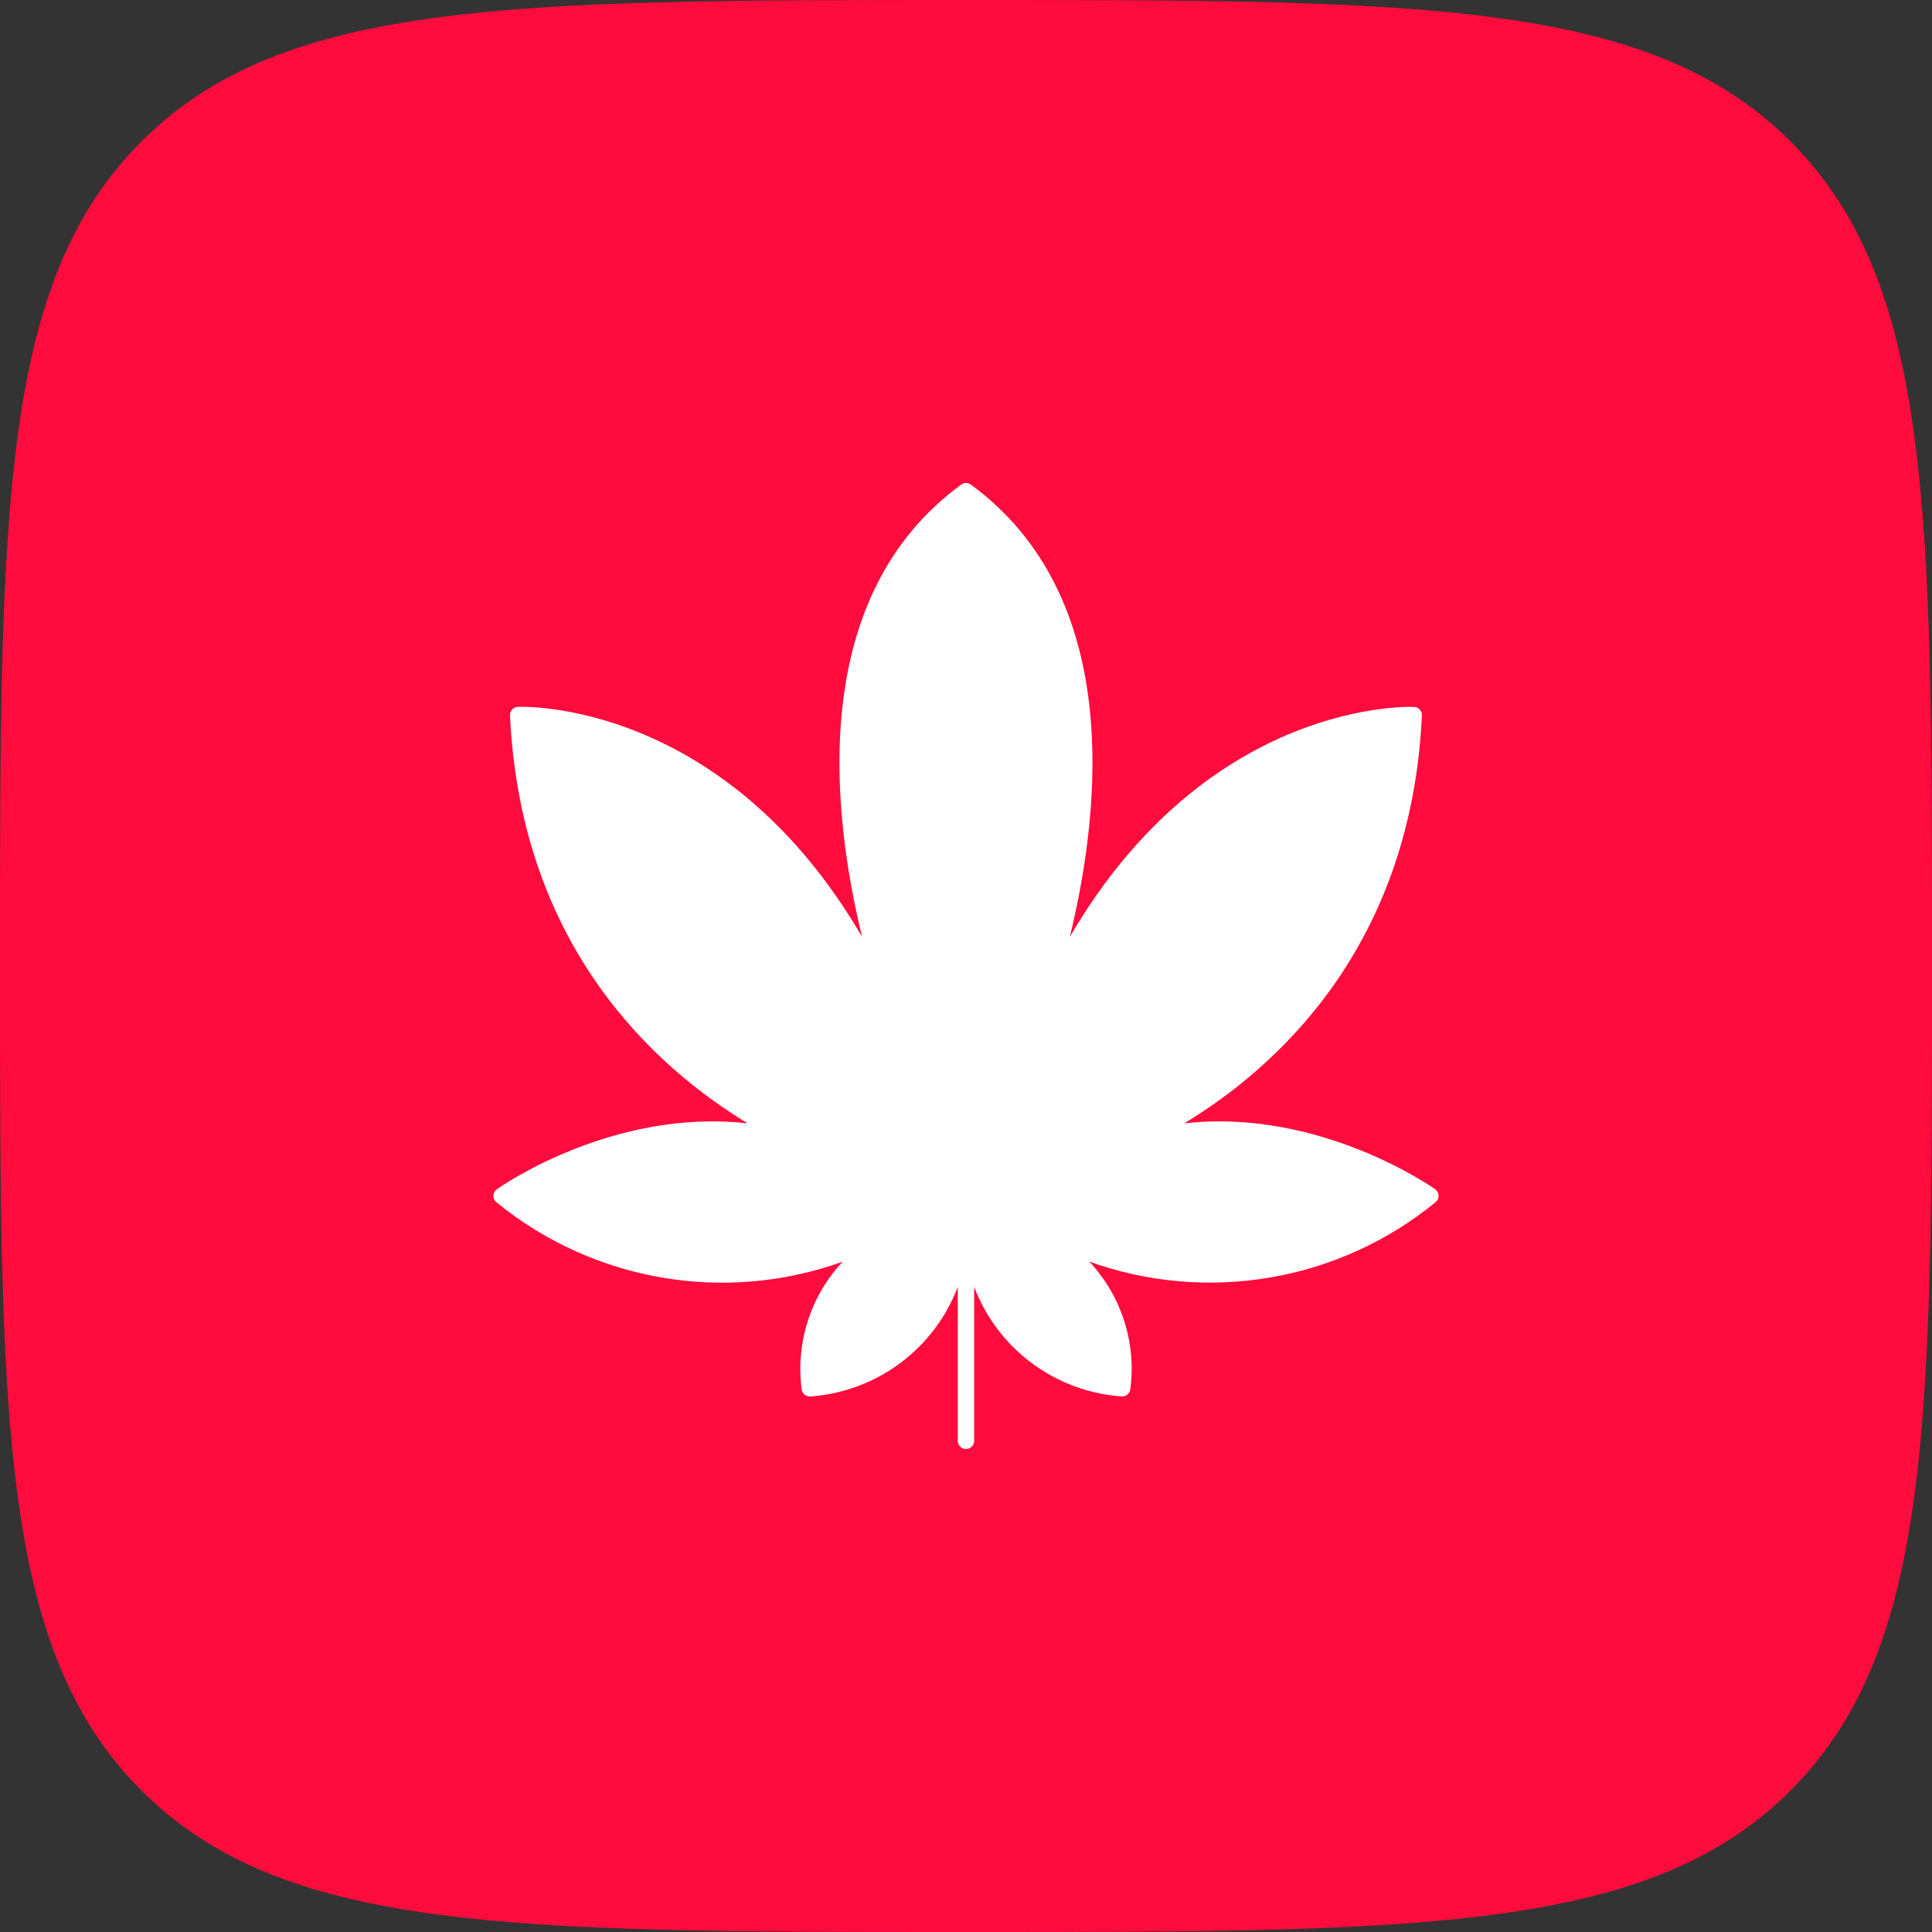 <svg width="40" height="40" viewBox="0 0 40 40" fill="none" xmlns="http://www.w3.org/2000/svg">
<rect x="0" y="0" width="40" height="40" fill="#333333" stroke="none"/>
<path d="M0 20C0 10.572 0 5.858 2.929 2.929C5.858 0 10.572 0 20 0C29.428 0 34.142 0 37.071 2.929C40 5.858 40 10.572 40 20C40 29.428 40 34.142 37.071 37.071C34.142 40 29.428 40 20 40C10.572 40 5.858 40 2.929 37.071C0 34.142 0 29.428 0 20Z" fill="#FF0B3D"/>
<path d="M24.518 23.258C26.43 22.101 29.215 19.604 29.439 14.813C29.441 14.768 29.426 14.725 29.396 14.692C29.366 14.659 29.324 14.639 29.28 14.636C29.237 14.633 25.039 14.449 22.15 19.396C22.804 16.711 23.246 12.338 20.101 10.033C20.072 10.011 20.037 10 20 10C19.964 10 19.929 10.011 19.9 10.033C16.753 12.338 17.194 16.711 17.848 19.395C14.96 14.449 10.763 14.632 10.718 14.635C10.674 14.637 10.632 14.658 10.602 14.691C10.573 14.724 10.557 14.767 10.559 14.812C10.784 19.604 13.568 22.1 15.48 23.258C12.657 22.938 10.315 24.601 10.287 24.622C10.265 24.637 10.248 24.657 10.236 24.681C10.223 24.704 10.216 24.73 10.216 24.756C10.215 24.782 10.221 24.808 10.232 24.832C10.243 24.856 10.26 24.877 10.28 24.893C11.268 25.699 12.446 26.235 13.702 26.45C14.958 26.666 16.248 26.552 17.447 26.122C17.117 26.473 16.87 26.894 16.724 27.353C16.577 27.812 16.535 28.299 16.599 28.776C16.608 28.818 16.631 28.854 16.665 28.88C16.699 28.904 16.741 28.916 16.783 28.912C17.454 28.863 18.097 28.624 18.637 28.222C19.177 27.821 19.591 27.273 19.83 26.644V29.831C19.83 29.875 19.848 29.919 19.879 29.95C19.911 29.982 19.954 30 19.999 30C20.044 30 20.087 29.982 20.119 29.95C20.151 29.919 20.169 29.875 20.169 29.831V26.644C20.408 27.273 20.822 27.821 21.362 28.222C21.902 28.624 22.546 28.863 23.217 28.911H23.235C23.274 28.911 23.311 28.897 23.342 28.873C23.372 28.848 23.393 28.814 23.401 28.775C23.465 28.297 23.423 27.811 23.276 27.352C23.13 26.893 22.883 26.472 22.553 26.12C23.752 26.551 25.042 26.664 26.298 26.449C27.554 26.234 28.732 25.698 29.72 24.892C29.74 24.876 29.757 24.855 29.768 24.831C29.779 24.808 29.785 24.781 29.784 24.755C29.784 24.729 29.777 24.703 29.765 24.68C29.752 24.656 29.735 24.636 29.713 24.621C29.683 24.601 27.337 22.938 24.518 23.258Z" fill="white"/>
</svg>

